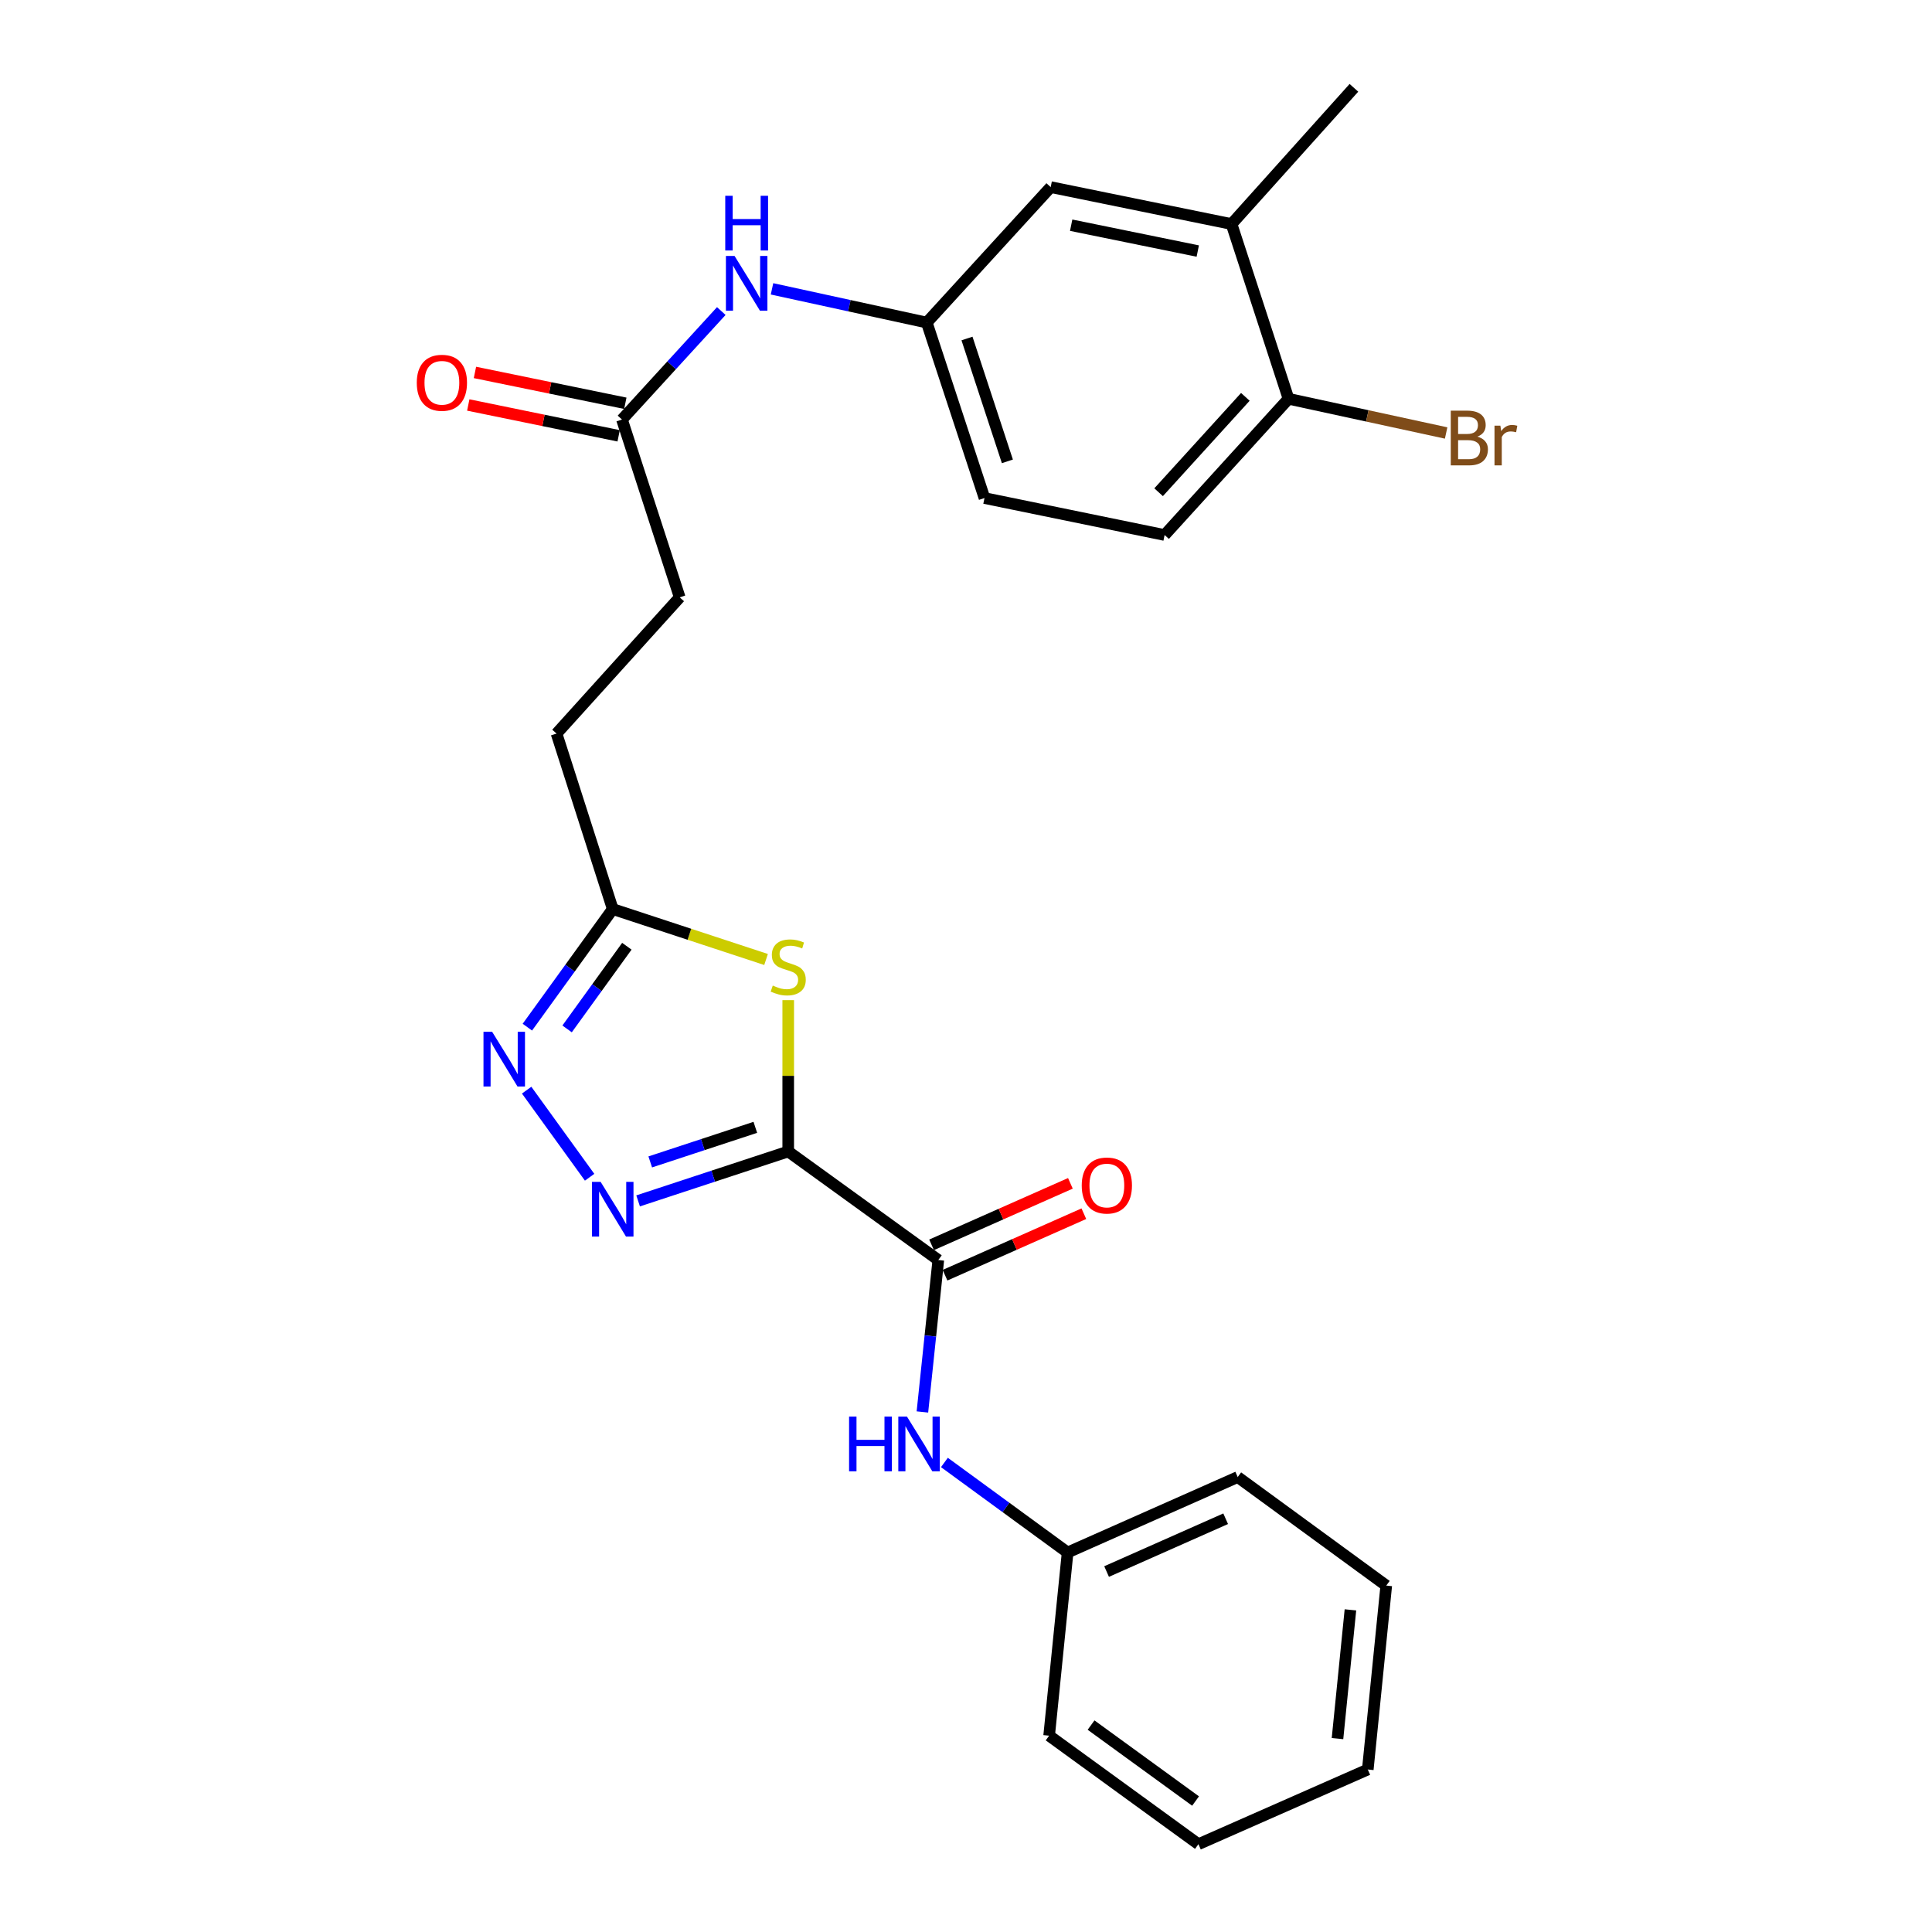 <?xml version='1.0' encoding='iso-8859-1'?>
<svg version='1.1' baseProfile='full'
              xmlns='http://www.w3.org/2000/svg'
                      xmlns:rdkit='http://www.rdkit.org/xml'
                      xmlns:xlink='http://www.w3.org/1999/xlink'
                  xml:space='preserve'
width='1000px' height='1000px' viewBox='0 0 1000 1000'>
<!-- END OF HEADER -->
<rect style='opacity:1.0;fill:#FFFFFF;stroke:none' width='1000' height='1000' x='0' y='0'> </rect>
<path class='bond-0' d='M 407.983,596.007 L 369.133,608.791' style='fill:none;fill-rule:evenodd;stroke:#000000;stroke-width:6px;stroke-linecap:butt;stroke-linejoin:miter;stroke-opacity:1' />
<path class='bond-0' d='M 369.133,608.791 L 330.284,621.576' style='fill:none;fill-rule:evenodd;stroke:#0000FF;stroke-width:6px;stroke-linecap:butt;stroke-linejoin:miter;stroke-opacity:1' />
<path class='bond-0' d='M 390.953,583.509 L 363.758,592.458' style='fill:none;fill-rule:evenodd;stroke:#000000;stroke-width:6px;stroke-linecap:butt;stroke-linejoin:miter;stroke-opacity:1' />
<path class='bond-0' d='M 363.758,592.458 L 336.564,601.407' style='fill:none;fill-rule:evenodd;stroke:#0000FF;stroke-width:6px;stroke-linecap:butt;stroke-linejoin:miter;stroke-opacity:1' />
<path class='bond-1' d='M 407.983,596.007 L 407.983,556.839' style='fill:none;fill-rule:evenodd;stroke:#000000;stroke-width:6px;stroke-linecap:butt;stroke-linejoin:miter;stroke-opacity:1' />
<path class='bond-1' d='M 407.983,556.839 L 407.983,517.671' style='fill:none;fill-rule:evenodd;stroke:#CCCC00;stroke-width:6px;stroke-linecap:butt;stroke-linejoin:miter;stroke-opacity:1' />
<path class='bond-2' d='M 407.983,596.007 L 485.667,652.187' style='fill:none;fill-rule:evenodd;stroke:#000000;stroke-width:6px;stroke-linecap:butt;stroke-linejoin:miter;stroke-opacity:1' />
<path class='bond-3' d='M 305.184,609.341 L 272.593,564.259' style='fill:none;fill-rule:evenodd;stroke:#0000FF;stroke-width:6px;stroke-linecap:butt;stroke-linejoin:miter;stroke-opacity:1' />
<path class='bond-4' d='M 396.512,496.629 L 356.833,483.579' style='fill:none;fill-rule:evenodd;stroke:#CCCC00;stroke-width:6px;stroke-linecap:butt;stroke-linejoin:miter;stroke-opacity:1' />
<path class='bond-4' d='M 356.833,483.579 L 317.154,470.529' style='fill:none;fill-rule:evenodd;stroke:#000000;stroke-width:6px;stroke-linecap:butt;stroke-linejoin:miter;stroke-opacity:1' />
<path class='bond-5' d='M 485.667,652.187 L 481.551,691.508' style='fill:none;fill-rule:evenodd;stroke:#000000;stroke-width:6px;stroke-linecap:butt;stroke-linejoin:miter;stroke-opacity:1' />
<path class='bond-5' d='M 481.551,691.508 L 477.436,730.829' style='fill:none;fill-rule:evenodd;stroke:#0000FF;stroke-width:6px;stroke-linecap:butt;stroke-linejoin:miter;stroke-opacity:1' />
<path class='bond-10' d='M 489.149,660.048 L 525.075,644.13' style='fill:none;fill-rule:evenodd;stroke:#000000;stroke-width:6px;stroke-linecap:butt;stroke-linejoin:miter;stroke-opacity:1' />
<path class='bond-10' d='M 525.075,644.13 L 561.001,628.213' style='fill:none;fill-rule:evenodd;stroke:#FF0000;stroke-width:6px;stroke-linecap:butt;stroke-linejoin:miter;stroke-opacity:1' />
<path class='bond-10' d='M 482.184,644.326 L 518.11,628.409' style='fill:none;fill-rule:evenodd;stroke:#000000;stroke-width:6px;stroke-linecap:butt;stroke-linejoin:miter;stroke-opacity:1' />
<path class='bond-10' d='M 518.11,628.409 L 554.036,612.492' style='fill:none;fill-rule:evenodd;stroke:#FF0000;stroke-width:6px;stroke-linecap:butt;stroke-linejoin:miter;stroke-opacity:1' />
<path class='bond-26' d='M 272.962,531.657 L 295.058,501.093' style='fill:none;fill-rule:evenodd;stroke:#0000FF;stroke-width:6px;stroke-linecap:butt;stroke-linejoin:miter;stroke-opacity:1' />
<path class='bond-26' d='M 295.058,501.093 L 317.154,470.529' style='fill:none;fill-rule:evenodd;stroke:#000000;stroke-width:6px;stroke-linecap:butt;stroke-linejoin:miter;stroke-opacity:1' />
<path class='bond-26' d='M 293.526,532.562 L 308.993,511.167' style='fill:none;fill-rule:evenodd;stroke:#0000FF;stroke-width:6px;stroke-linecap:butt;stroke-linejoin:miter;stroke-opacity:1' />
<path class='bond-26' d='M 308.993,511.167 L 324.46,489.773' style='fill:none;fill-rule:evenodd;stroke:#000000;stroke-width:6px;stroke-linecap:butt;stroke-linejoin:miter;stroke-opacity:1' />
<path class='bond-15' d='M 317.154,470.529 L 288.065,379.7' style='fill:none;fill-rule:evenodd;stroke:#000000;stroke-width:6px;stroke-linecap:butt;stroke-linejoin:miter;stroke-opacity:1' />
<path class='bond-16' d='M 488.824,756.968 L 520.709,780.265' style='fill:none;fill-rule:evenodd;stroke:#0000FF;stroke-width:6px;stroke-linecap:butt;stroke-linejoin:miter;stroke-opacity:1' />
<path class='bond-16' d='M 520.709,780.265 L 552.594,803.562' style='fill:none;fill-rule:evenodd;stroke:#000000;stroke-width:6px;stroke-linecap:butt;stroke-linejoin:miter;stroke-opacity:1' />
<path class='bond-6' d='M 321.94,217.158 L 351.812,309.181' style='fill:none;fill-rule:evenodd;stroke:#000000;stroke-width:6px;stroke-linecap:butt;stroke-linejoin:miter;stroke-opacity:1' />
<path class='bond-7' d='M 321.94,217.158 L 347.64,189.076' style='fill:none;fill-rule:evenodd;stroke:#000000;stroke-width:6px;stroke-linecap:butt;stroke-linejoin:miter;stroke-opacity:1' />
<path class='bond-7' d='M 347.64,189.076 L 373.34,160.995' style='fill:none;fill-rule:evenodd;stroke:#0000FF;stroke-width:6px;stroke-linecap:butt;stroke-linejoin:miter;stroke-opacity:1' />
<path class='bond-13' d='M 323.667,208.736 L 284.748,200.755' style='fill:none;fill-rule:evenodd;stroke:#000000;stroke-width:6px;stroke-linecap:butt;stroke-linejoin:miter;stroke-opacity:1' />
<path class='bond-13' d='M 284.748,200.755 L 245.829,192.774' style='fill:none;fill-rule:evenodd;stroke:#FF0000;stroke-width:6px;stroke-linecap:butt;stroke-linejoin:miter;stroke-opacity:1' />
<path class='bond-13' d='M 320.213,225.58 L 281.294,217.6' style='fill:none;fill-rule:evenodd;stroke:#000000;stroke-width:6px;stroke-linecap:butt;stroke-linejoin:miter;stroke-opacity:1' />
<path class='bond-13' d='M 281.294,217.6 L 242.374,209.619' style='fill:none;fill-rule:evenodd;stroke:#FF0000;stroke-width:6px;stroke-linecap:butt;stroke-linejoin:miter;stroke-opacity:1' />
<path class='bond-11' d='M 399.595,149.508 L 439.645,158.233' style='fill:none;fill-rule:evenodd;stroke:#0000FF;stroke-width:6px;stroke-linecap:butt;stroke-linejoin:miter;stroke-opacity:1' />
<path class='bond-11' d='M 439.645,158.233 L 479.696,166.958' style='fill:none;fill-rule:evenodd;stroke:#000000;stroke-width:6px;stroke-linecap:butt;stroke-linejoin:miter;stroke-opacity:1' />
<path class='bond-8' d='M 637.443,115.964 L 543.834,96.849' style='fill:none;fill-rule:evenodd;stroke:#000000;stroke-width:6px;stroke-linecap:butt;stroke-linejoin:miter;stroke-opacity:1' />
<path class='bond-8' d='M 619.961,129.945 L 554.435,116.564' style='fill:none;fill-rule:evenodd;stroke:#000000;stroke-width:6px;stroke-linecap:butt;stroke-linejoin:miter;stroke-opacity:1' />
<path class='bond-20' d='M 637.443,115.964 L 700.788,45.455' style='fill:none;fill-rule:evenodd;stroke:#000000;stroke-width:6px;stroke-linecap:butt;stroke-linejoin:miter;stroke-opacity:1' />
<path class='bond-28' d='M 637.443,115.964 L 666.933,206.411' style='fill:none;fill-rule:evenodd;stroke:#000000;stroke-width:6px;stroke-linecap:butt;stroke-linejoin:miter;stroke-opacity:1' />
<path class='bond-9' d='M 666.933,206.411 L 602.795,276.921' style='fill:none;fill-rule:evenodd;stroke:#000000;stroke-width:6px;stroke-linecap:butt;stroke-linejoin:miter;stroke-opacity:1' />
<path class='bond-9' d='M 644.592,205.417 L 599.695,254.774' style='fill:none;fill-rule:evenodd;stroke:#000000;stroke-width:6px;stroke-linecap:butt;stroke-linejoin:miter;stroke-opacity:1' />
<path class='bond-19' d='M 666.933,206.411 L 707.725,215.262' style='fill:none;fill-rule:evenodd;stroke:#000000;stroke-width:6px;stroke-linecap:butt;stroke-linejoin:miter;stroke-opacity:1' />
<path class='bond-19' d='M 707.725,215.262 L 748.517,224.114' style='fill:none;fill-rule:evenodd;stroke:#7F4C19;stroke-width:6px;stroke-linecap:butt;stroke-linejoin:miter;stroke-opacity:1' />
<path class='bond-12' d='M 479.696,166.958 L 543.834,96.849' style='fill:none;fill-rule:evenodd;stroke:#000000;stroke-width:6px;stroke-linecap:butt;stroke-linejoin:miter;stroke-opacity:1' />
<path class='bond-18' d='M 479.696,166.958 L 509.568,257.796' style='fill:none;fill-rule:evenodd;stroke:#000000;stroke-width:6px;stroke-linecap:butt;stroke-linejoin:miter;stroke-opacity:1' />
<path class='bond-18' d='M 500.512,175.212 L 521.422,238.799' style='fill:none;fill-rule:evenodd;stroke:#000000;stroke-width:6px;stroke-linecap:butt;stroke-linejoin:miter;stroke-opacity:1' />
<path class='bond-14' d='M 602.795,276.921 L 509.568,257.796' style='fill:none;fill-rule:evenodd;stroke:#000000;stroke-width:6px;stroke-linecap:butt;stroke-linejoin:miter;stroke-opacity:1' />
<path class='bond-17' d='M 288.065,379.7 L 351.812,309.181' style='fill:none;fill-rule:evenodd;stroke:#000000;stroke-width:6px;stroke-linecap:butt;stroke-linejoin:miter;stroke-opacity:1' />
<path class='bond-21' d='M 552.594,803.562 L 640.634,764.519' style='fill:none;fill-rule:evenodd;stroke:#000000;stroke-width:6px;stroke-linecap:butt;stroke-linejoin:miter;stroke-opacity:1' />
<path class='bond-21' d='M 572.771,813.425 L 634.398,786.095' style='fill:none;fill-rule:evenodd;stroke:#000000;stroke-width:6px;stroke-linecap:butt;stroke-linejoin:miter;stroke-opacity:1' />
<path class='bond-22' d='M 552.594,803.562 L 543.032,898.384' style='fill:none;fill-rule:evenodd;stroke:#000000;stroke-width:6px;stroke-linecap:butt;stroke-linejoin:miter;stroke-opacity:1' />
<path class='bond-24' d='M 640.634,764.519 L 717.525,820.7' style='fill:none;fill-rule:evenodd;stroke:#000000;stroke-width:6px;stroke-linecap:butt;stroke-linejoin:miter;stroke-opacity:1' />
<path class='bond-23' d='M 543.032,898.384 L 620.305,954.545' style='fill:none;fill-rule:evenodd;stroke:#000000;stroke-width:6px;stroke-linecap:butt;stroke-linejoin:miter;stroke-opacity:1' />
<path class='bond-23' d='M 564.732,892.899 L 618.823,932.212' style='fill:none;fill-rule:evenodd;stroke:#000000;stroke-width:6px;stroke-linecap:butt;stroke-linejoin:miter;stroke-opacity:1' />
<path class='bond-25' d='M 620.305,954.545 L 707.962,915.894' style='fill:none;fill-rule:evenodd;stroke:#000000;stroke-width:6px;stroke-linecap:butt;stroke-linejoin:miter;stroke-opacity:1' />
<path class='bond-27' d='M 717.525,820.7 L 707.962,915.894' style='fill:none;fill-rule:evenodd;stroke:#000000;stroke-width:6px;stroke-linecap:butt;stroke-linejoin:miter;stroke-opacity:1' />
<path class='bond-27' d='M 698.981,833.261 L 692.288,899.897' style='fill:none;fill-rule:evenodd;stroke:#000000;stroke-width:6px;stroke-linecap:butt;stroke-linejoin:miter;stroke-opacity:1' />
<path  class='atom-1' d='M 310.894 611.737
L 320.174 626.737
Q 321.094 628.217, 322.574 630.897
Q 324.054 633.577, 324.134 633.737
L 324.134 611.737
L 327.894 611.737
L 327.894 640.057
L 324.014 640.057
L 314.054 623.657
Q 312.894 621.737, 311.654 619.537
Q 310.454 617.337, 310.094 616.657
L 310.094 640.057
L 306.414 640.057
L 306.414 611.737
L 310.894 611.737
' fill='#0000FF'/>
<path  class='atom-2' d='M 399.983 510.121
Q 400.303 510.241, 401.623 510.801
Q 402.943 511.361, 404.383 511.721
Q 405.863 512.041, 407.303 512.041
Q 409.983 512.041, 411.543 510.761
Q 413.103 509.441, 413.103 507.161
Q 413.103 505.601, 412.303 504.641
Q 411.543 503.681, 410.343 503.161
Q 409.143 502.641, 407.143 502.041
Q 404.623 501.281, 403.103 500.561
Q 401.623 499.841, 400.543 498.321
Q 399.503 496.801, 399.503 494.241
Q 399.503 490.681, 401.903 488.481
Q 404.343 486.281, 409.143 486.281
Q 412.423 486.281, 416.143 487.841
L 415.223 490.921
Q 411.823 489.521, 409.263 489.521
Q 406.503 489.521, 404.983 490.681
Q 403.463 491.801, 403.503 493.761
Q 403.503 495.281, 404.263 496.201
Q 405.063 497.121, 406.183 497.641
Q 407.343 498.161, 409.263 498.761
Q 411.823 499.561, 413.343 500.361
Q 414.863 501.161, 415.943 502.801
Q 417.063 504.401, 417.063 507.161
Q 417.063 511.081, 414.423 513.201
Q 411.823 515.281, 407.463 515.281
Q 404.943 515.281, 403.023 514.721
Q 401.143 514.201, 398.903 513.281
L 399.983 510.121
' fill='#CCCC00'/>
<path  class='atom-4' d='M 254.732 534.053
L 264.012 549.053
Q 264.932 550.533, 266.412 553.213
Q 267.892 555.893, 267.972 556.053
L 267.972 534.053
L 271.732 534.053
L 271.732 562.373
L 267.852 562.373
L 257.892 545.973
Q 256.732 544.053, 255.492 541.853
Q 254.292 539.653, 253.932 538.973
L 253.932 562.373
L 250.252 562.373
L 250.252 534.053
L 254.732 534.053
' fill='#0000FF'/>
<path  class='atom-6' d='M 439.483 733.222
L 443.323 733.222
L 443.323 745.262
L 457.803 745.262
L 457.803 733.222
L 461.643 733.222
L 461.643 761.542
L 457.803 761.542
L 457.803 748.462
L 443.323 748.462
L 443.323 761.542
L 439.483 761.542
L 439.483 733.222
' fill='#0000FF'/>
<path  class='atom-6' d='M 469.443 733.222
L 478.723 748.222
Q 479.643 749.702, 481.123 752.382
Q 482.603 755.062, 482.683 755.222
L 482.683 733.222
L 486.443 733.222
L 486.443 761.542
L 482.563 761.542
L 472.603 745.142
Q 471.443 743.222, 470.203 741.022
Q 469.003 738.822, 468.643 738.142
L 468.643 761.542
L 464.963 761.542
L 464.963 733.222
L 469.443 733.222
' fill='#0000FF'/>
<path  class='atom-8' d='M 380.209 132.488
L 389.489 147.488
Q 390.409 148.968, 391.889 151.648
Q 393.369 154.328, 393.449 154.488
L 393.449 132.488
L 397.209 132.488
L 397.209 160.808
L 393.329 160.808
L 383.369 144.408
Q 382.209 142.488, 380.969 140.288
Q 379.769 138.088, 379.409 137.408
L 379.409 160.808
L 375.729 160.808
L 375.729 132.488
L 380.209 132.488
' fill='#0000FF'/>
<path  class='atom-8' d='M 375.389 101.336
L 379.229 101.336
L 379.229 113.376
L 393.709 113.376
L 393.709 101.336
L 397.549 101.336
L 397.549 129.656
L 393.709 129.656
L 393.709 116.576
L 379.229 116.576
L 379.229 129.656
L 375.389 129.656
L 375.389 101.336
' fill='#0000FF'/>
<path  class='atom-11' d='M 559.904 613.616
Q 559.904 606.816, 563.264 603.016
Q 566.624 599.216, 572.904 599.216
Q 579.184 599.216, 582.544 603.016
Q 585.904 606.816, 585.904 613.616
Q 585.904 620.496, 582.504 624.416
Q 579.104 628.296, 572.904 628.296
Q 566.664 628.296, 563.264 624.416
Q 559.904 620.536, 559.904 613.616
M 572.904 625.096
Q 577.224 625.096, 579.544 622.216
Q 581.904 619.296, 581.904 613.616
Q 581.904 608.056, 579.544 605.256
Q 577.224 602.416, 572.904 602.416
Q 568.584 602.416, 566.224 605.216
Q 563.904 608.016, 563.904 613.616
Q 563.904 619.336, 566.224 622.216
Q 568.584 625.096, 572.904 625.096
' fill='#FF0000'/>
<path  class='atom-14' d='M 215.723 198.123
Q 215.723 191.323, 219.083 187.523
Q 222.443 183.723, 228.723 183.723
Q 235.003 183.723, 238.363 187.523
Q 241.723 191.323, 241.723 198.123
Q 241.723 205.003, 238.323 208.923
Q 234.923 212.803, 228.723 212.803
Q 222.483 212.803, 219.083 208.923
Q 215.723 205.043, 215.723 198.123
M 228.723 209.603
Q 233.043 209.603, 235.363 206.723
Q 237.723 203.803, 237.723 198.123
Q 237.723 192.563, 235.363 189.763
Q 233.043 186.923, 228.723 186.923
Q 224.403 186.923, 222.043 189.723
Q 219.723 192.523, 219.723 198.123
Q 219.723 203.843, 222.043 206.723
Q 224.403 209.603, 228.723 209.603
' fill='#FF0000'/>
<path  class='atom-20' d='M 764.672 226.001
Q 767.392 226.761, 768.752 228.441
Q 770.152 230.081, 770.152 232.521
Q 770.152 236.441, 767.632 238.681
Q 765.152 240.881, 760.432 240.881
L 750.912 240.881
L 750.912 212.561
L 759.272 212.561
Q 764.112 212.561, 766.552 214.521
Q 768.992 216.481, 768.992 220.081
Q 768.992 224.361, 764.672 226.001
M 754.712 215.761
L 754.712 224.641
L 759.272 224.641
Q 762.072 224.641, 763.512 223.521
Q 764.992 222.361, 764.992 220.081
Q 764.992 215.761, 759.272 215.761
L 754.712 215.761
M 760.432 237.681
Q 763.192 237.681, 764.672 236.361
Q 766.152 235.041, 766.152 232.521
Q 766.152 230.201, 764.512 229.041
Q 762.912 227.841, 759.832 227.841
L 754.712 227.841
L 754.712 237.681
L 760.432 237.681
' fill='#7F4C19'/>
<path  class='atom-20' d='M 776.592 220.321
L 777.032 223.161
Q 779.192 219.961, 782.712 219.961
Q 783.832 219.961, 785.352 220.361
L 784.752 223.721
Q 783.032 223.321, 782.072 223.321
Q 780.392 223.321, 779.272 224.001
Q 778.192 224.641, 777.312 226.201
L 777.312 240.881
L 773.552 240.881
L 773.552 220.321
L 776.592 220.321
' fill='#7F4C19'/>
</svg>
